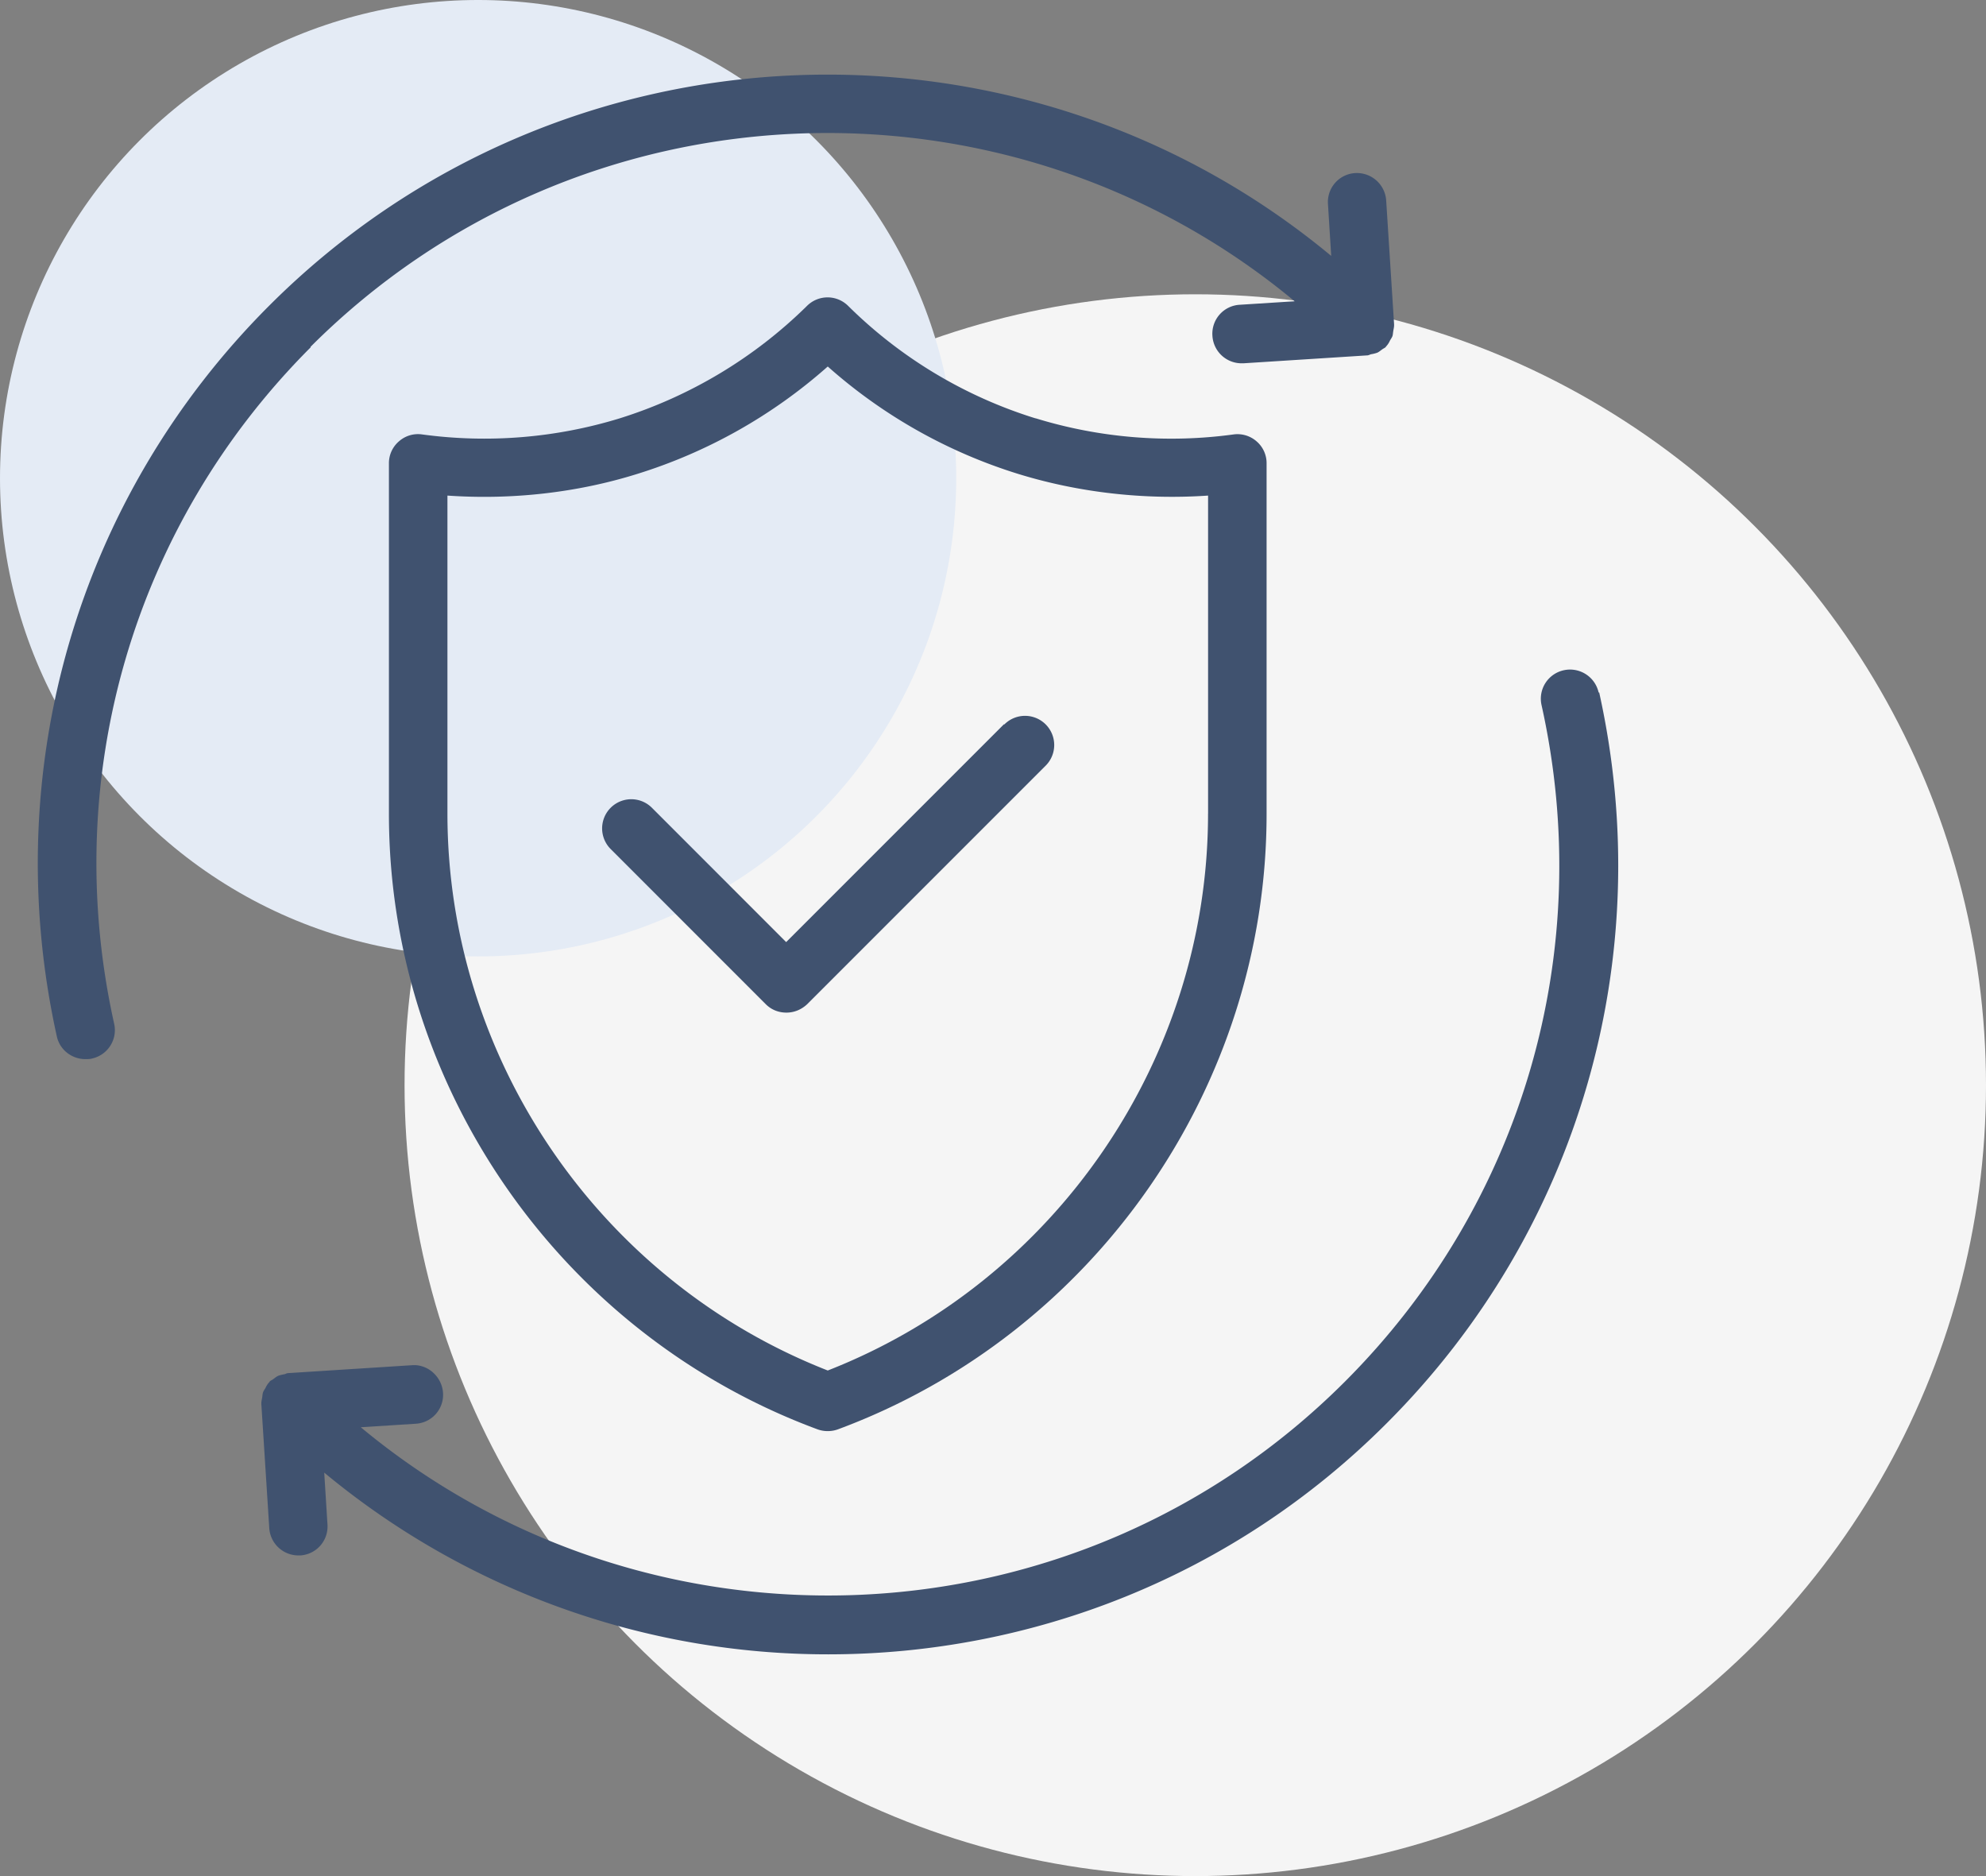<svg width="54" height="51" viewBox="0 0 54 51" fill="none" xmlns="http://www.w3.org/2000/svg">
    <rect x="0" y="0" width="54" height="51" fill="#808080" stroke="none"/>
    <circle cx="32.5" cy="29.5" r="21.5" fill="#F5F5F5"/>
    <circle cx="13" cy="13" r="13" fill="#E4EBF5"/>
    <path d="M28.154 11.372a12.504 12.504 0 0 1-5.091-3.055.792.792 0 0 0-1.122 0 12.622 12.622 0 0 1-5.09 3.055 12.55 12.55 0 0 1-5.378.437.78.78 0 0 0-.628.191.78.78 0 0 0-.27.597v9.53c0 7.43 4.685 14.15 11.653 16.728a.82.82 0 0 0 .557 0c6.968-2.585 11.654-9.307 11.654-16.728v-9.53a.78.78 0 0 0-.27-.597.788.788 0 0 0-.63-.19 12.54 12.54 0 0 1-5.376-.438h-.01zm4.693 10.746c0 6.666-4.144 12.712-10.34 15.138-6.197-2.426-10.341-8.472-10.341-15.138v-8.646c1.734.12 3.508-.072 5.162-.589a14.12 14.12 0 0 0 5.179-2.92 14.058 14.058 0 0 0 5.178 2.92c1.655.51 3.429.708 5.163.589v8.646z" fill="#40526F"/>
    <path d="M8.442 9.43c7.319-7.318 18.956-7.724 26.76-1.24l-1.496.095a.788.788 0 0 0-.74.843.794.794 0 0 0 .796.748h.047l3.365-.215c.04 0 .072-.024.111-.032a.929.929 0 0 0 .16-.04c.055-.023.095-.063.143-.095.032-.024.063-.032.095-.064 0 0 0-.015.016-.023a.605.605 0 0 0 .096-.152c.023-.04.047-.071.063-.11.016-.04.016-.088.024-.136.008-.056.024-.111.024-.167v-.024l-.215-3.365a.799.799 0 0 0-.843-.748.788.788 0 0 0-.74.844l.088 1.408C27.78-.035 15.22.41 7.32 8.309 2.102 13.527-.053 20.957 1.545 28.172c.08.373.414.62.78.62.055 0 .12 0 .175-.016.43-.095.7-.517.604-.946-1.487-6.682.51-13.555 5.346-18.391l-.008-.009zM43.467 18.825a.796.796 0 0 0-.947-.605.792.792 0 0 0-.605.947c1.488 6.682-.509 13.554-5.345 18.39-7.318 7.32-18.956 7.725-26.76 1.242l1.496-.096a.788.788 0 0 0 .74-.843c-.032-.437-.414-.78-.843-.748l-3.365.215c-.04 0-.072.024-.111.032a.936.936 0 0 0-.16.04c-.055.024-.095.063-.143.095-.031.024-.063.032-.095.064 0 0 0 .016-.016.024a.606.606 0 0 0-.095.15c-.024.04-.048.072-.064.112-.016.04-.016.088-.024.136-.008.055-.024.11-.024.167v.023l.215 3.365a.794.794 0 0 0 .795.748h.048a.788.788 0 0 0 .74-.843l-.088-1.408a21.438 21.438 0 0 0 13.706 4.94c5.497 0 11.001-2.092 15.186-6.285 5.218-5.218 7.373-12.648 5.775-19.862h-.016zM27.294 19.692l-5.918 5.918-3.65-3.651a.792.792 0 1 0-1.122 1.121l4.215 4.216c.16.16.358.231.565.231.207 0 .406-.08.565-.23l6.483-6.483a.792.792 0 1 0-1.122-1.122h-.015z" fill="#40526F"/>
</svg>
